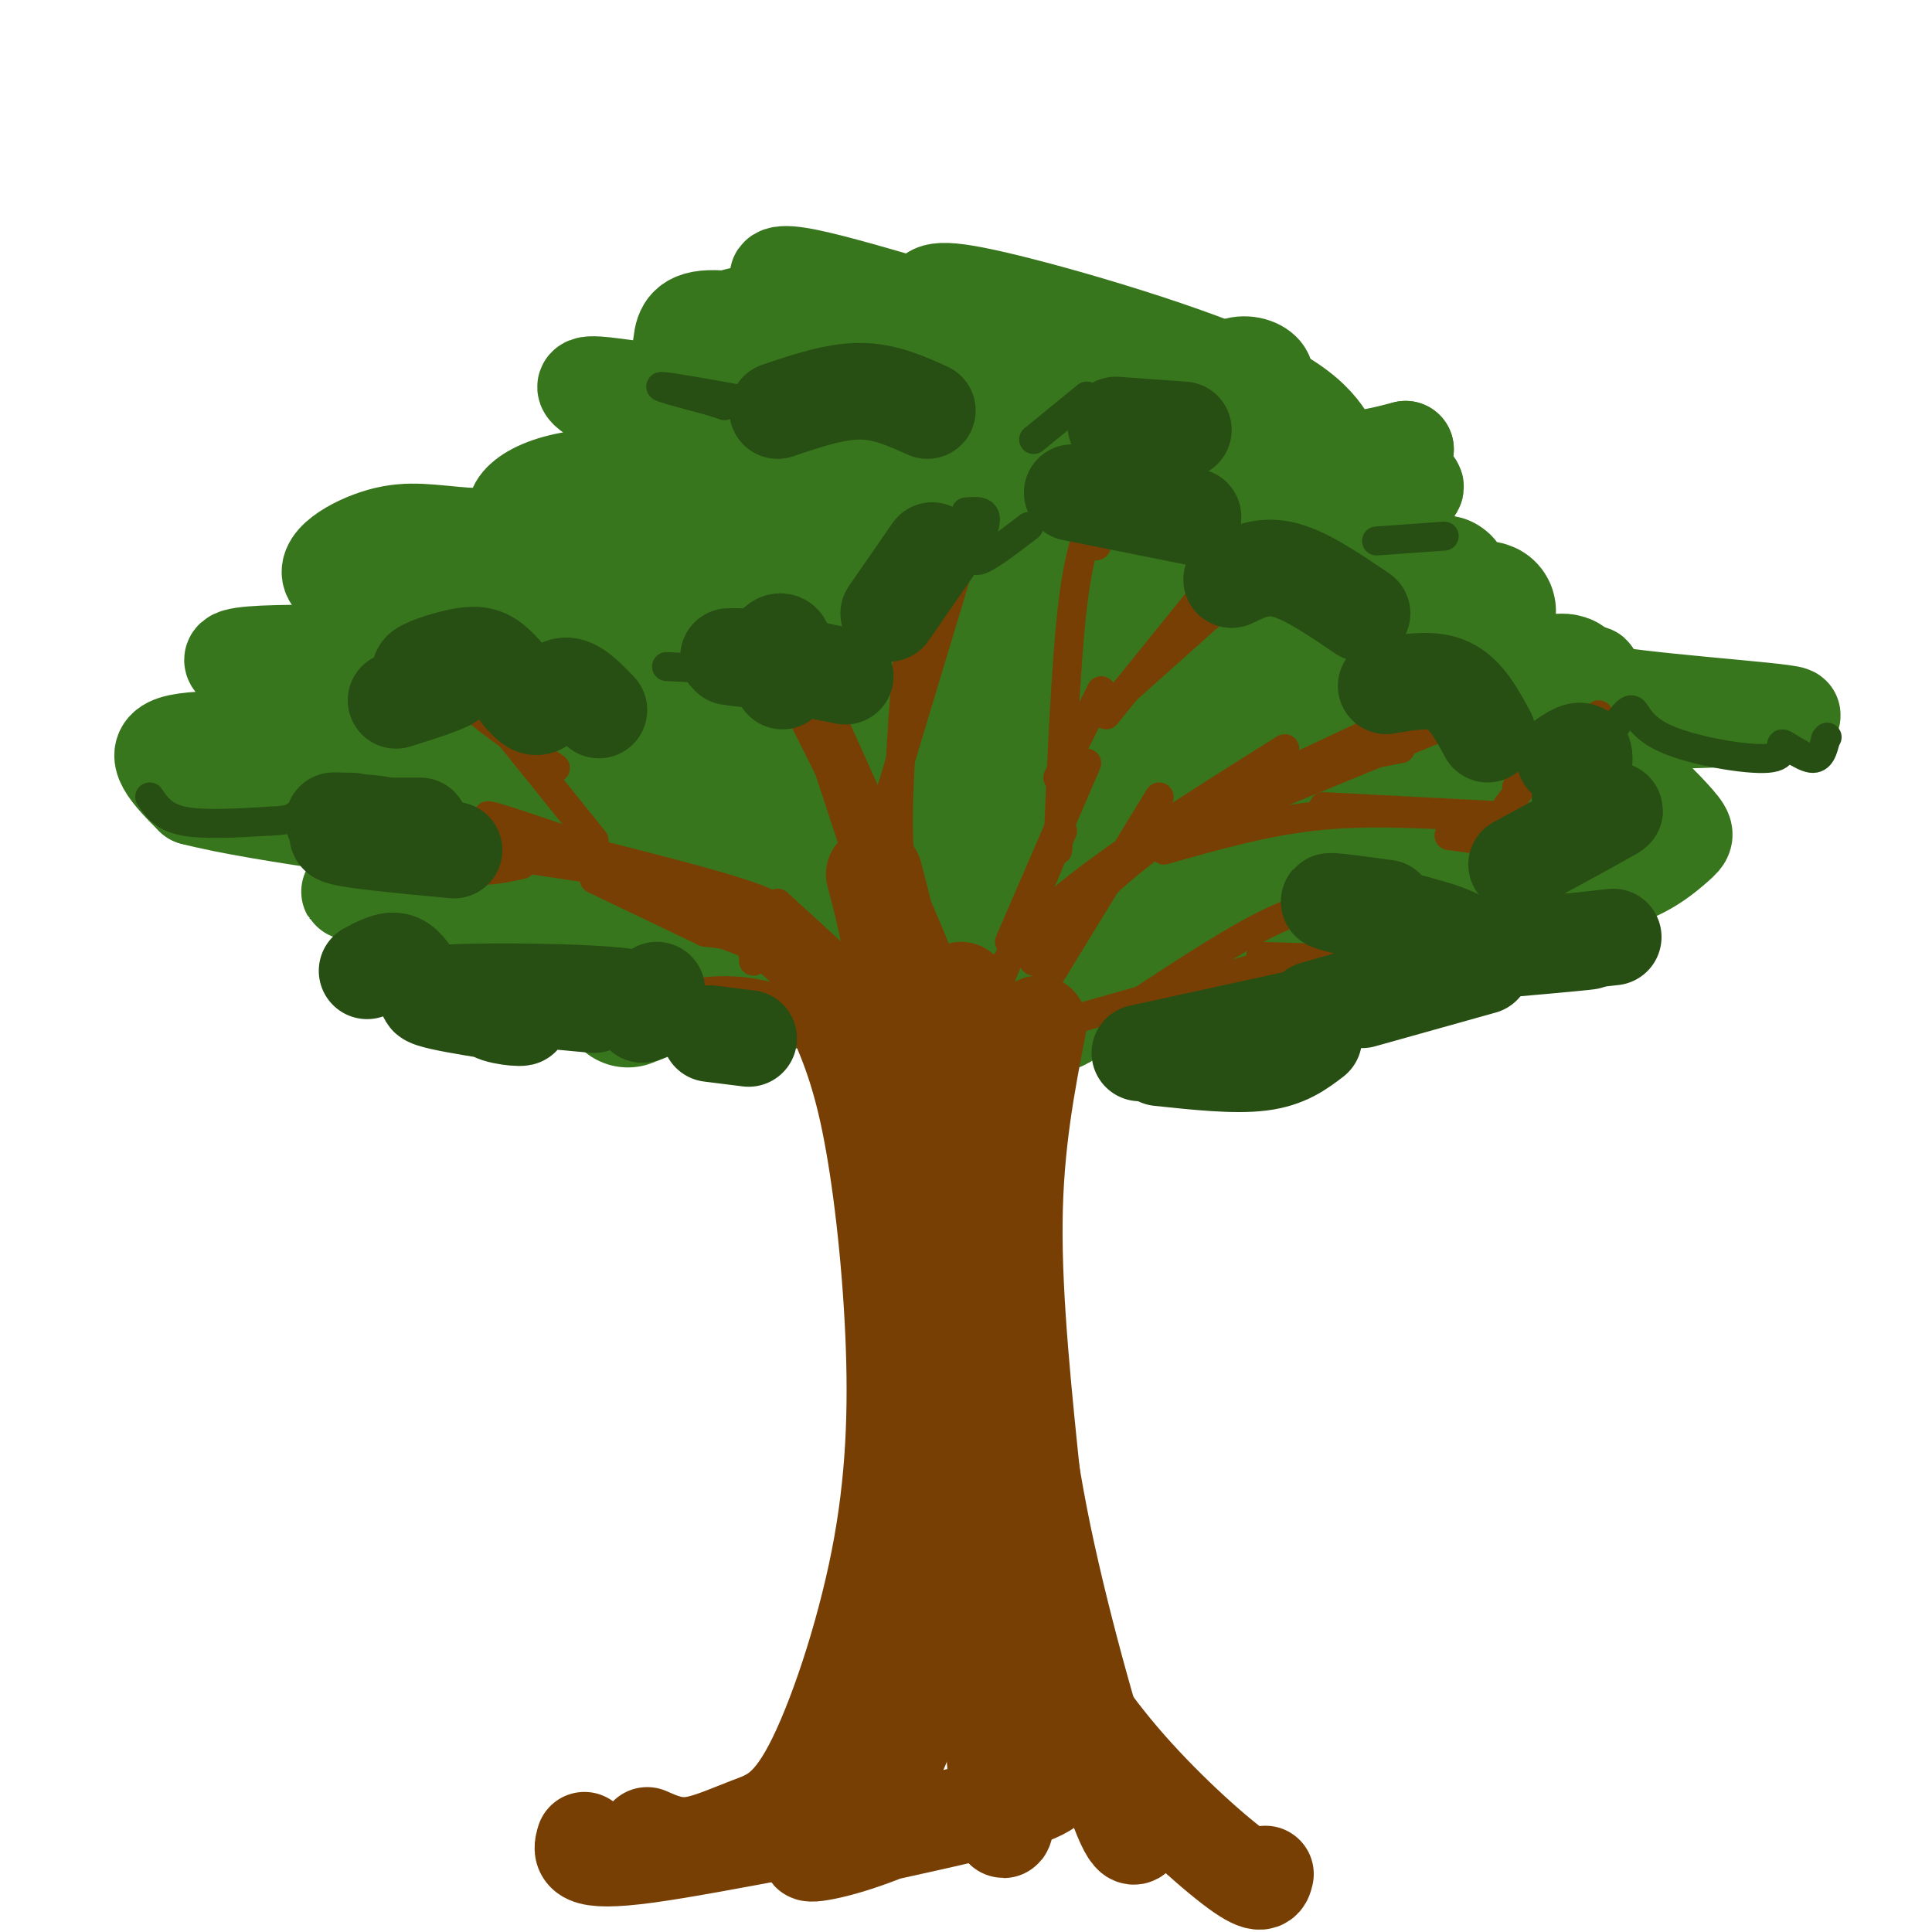 <svg viewBox='0 0 400 400' version='1.1' xmlns='http://www.w3.org/2000/svg' xmlns:xlink='http://www.w3.org/1999/xlink'><g fill='none' stroke='rgb(56,118,29)' stroke-width='20' stroke-linecap='round' stroke-linejoin='round'><path d='M188,63c-9.136,-2.652 -18.272,-5.304 -23,-6c-4.728,-0.696 -5.048,0.564 -2,2c3.048,1.436 9.463,3.048 8,4c-1.463,0.952 -10.804,1.245 -16,2c-5.196,0.755 -6.245,1.971 -6,5c0.245,3.029 1.786,7.872 3,10c1.214,2.128 2.102,1.543 4,0c1.898,-1.543 4.808,-4.042 7,-6c2.192,-1.958 3.667,-3.373 0,-5c-3.667,-1.627 -12.476,-3.465 -17,-3c-4.524,0.465 -4.762,3.232 -5,6'/><path d='M141,72c-0.673,2.722 0.144,6.527 -2,8c-2.144,1.473 -7.248,0.613 -12,0c-4.752,-0.613 -9.152,-0.979 -2,3c7.152,3.979 25.857,12.304 26,15c0.143,2.696 -18.277,-0.236 -30,1c-11.723,1.236 -16.751,6.641 -13,9c3.751,2.359 16.279,1.674 22,2c5.721,0.326 4.635,1.665 -2,2c-6.635,0.335 -18.817,-0.332 -31,-1'/><path d='M97,111c-7.926,-0.603 -12.241,-1.610 -18,0c-5.759,1.610 -12.960,5.835 -10,9c2.960,3.165 16.082,5.268 26,8c9.918,2.732 16.631,6.093 4,7c-12.631,0.907 -44.608,-0.641 -50,1c-5.392,1.641 15.801,6.470 24,9c8.199,2.530 3.404,2.761 1,4c-2.404,1.239 -2.416,3.488 -10,4c-7.584,0.512 -22.738,-0.711 -28,1c-5.262,1.711 -0.631,6.355 4,11'/><path d='M40,165c14.310,3.747 48.084,7.613 61,10c12.916,2.387 4.972,3.294 -2,4c-6.972,0.706 -12.974,1.212 -19,3c-6.026,1.788 -12.077,4.858 -3,0c9.077,-4.858 33.283,-17.644 50,-22c16.717,-4.356 25.945,-0.281 24,-3c-1.945,-2.719 -15.062,-12.232 -21,-18c-5.938,-5.768 -4.697,-7.791 -3,-10c1.697,-2.209 3.848,-4.605 6,-7'/><path d='M133,122c2.408,-4.035 5.428,-10.621 10,-18c4.572,-7.379 10.698,-15.550 24,-22c13.302,-6.450 33.782,-11.179 37,-13c3.218,-1.821 -10.825,-0.736 -17,-1c-6.175,-0.264 -4.481,-1.879 -2,-3c2.481,-1.121 5.748,-1.748 7,-3c1.252,-1.252 0.490,-3.129 14,0c13.510,3.129 41.291,11.266 55,18c13.709,6.734 13.345,12.067 16,14c2.655,1.933 8.327,0.467 14,-1'/><path d='M291,93c-1.118,1.165 -10.912,4.579 -31,6c-20.088,1.421 -50.470,0.849 -70,2c-19.530,1.151 -28.207,4.025 -24,7c4.207,2.975 21.297,6.052 34,6c12.703,-0.052 21.019,-3.233 15,-6c-6.019,-2.767 -26.372,-5.121 -38,-6c-11.628,-0.879 -14.529,-0.284 -19,4c-4.471,4.284 -10.510,12.256 -13,17c-2.490,4.744 -1.430,6.261 -1,9c0.430,2.739 0.231,6.699 4,9c3.769,2.301 11.505,2.943 8,2c-3.505,-0.943 -18.253,-3.472 -33,-6'/><path d='M123,137c-9.122,-1.316 -15.427,-1.606 -19,-1c-3.573,0.606 -4.413,2.108 -4,5c0.413,2.892 2.079,7.173 11,9c8.921,1.827 25.098,1.198 18,1c-7.098,-0.198 -37.469,0.035 -49,2c-11.531,1.965 -4.221,5.664 -2,8c2.221,2.336 -0.646,3.310 5,4c5.646,0.690 19.806,1.097 16,0c-3.806,-1.097 -25.577,-3.696 -31,-4c-5.423,-0.304 5.501,1.687 10,3c4.499,1.313 2.571,1.946 13,-2c10.429,-3.946 33.214,-12.473 56,-21'/><path d='M147,141c14.281,-5.706 21.982,-9.473 26,-12c4.018,-2.527 4.351,-3.816 6,-5c1.649,-1.184 4.613,-2.263 -2,-6c-6.613,-3.737 -22.804,-10.133 -32,-12c-9.196,-1.867 -11.399,0.795 -12,2c-0.601,1.205 0.399,0.955 -4,4c-4.399,3.045 -14.198,9.387 5,2c19.198,-7.387 67.394,-28.502 82,-36c14.606,-7.498 -4.379,-1.379 -6,2c-1.621,3.379 14.122,4.019 21,6c6.878,1.981 4.890,5.303 3,8c-1.890,2.697 -3.683,4.771 -7,6c-3.317,1.229 -8.159,1.615 -13,2'/><path d='M214,102c-10.531,-1.104 -30.360,-4.863 -17,-6c13.360,-1.137 59.907,0.348 81,2c21.093,1.652 16.731,3.473 7,6c-9.731,2.527 -24.830,5.761 -32,9c-7.170,3.239 -6.409,6.481 -5,9c1.409,2.519 3.466,4.313 13,3c9.534,-1.313 26.545,-5.733 27,-2c0.455,3.733 -15.647,15.621 -22,21c-6.353,5.379 -2.958,4.251 3,4c5.958,-0.251 14.479,0.374 23,1'/><path d='M292,149c12.779,-1.987 33.226,-7.456 37,-9c3.774,-1.544 -9.125,0.836 0,3c9.125,2.164 40.273,4.112 42,5c1.727,0.888 -25.968,0.718 -37,2c-11.032,1.282 -5.401,4.018 0,8c5.401,3.982 10.571,9.212 13,12c2.429,2.788 2.115,3.135 0,5c-2.115,1.865 -6.033,5.247 -12,7c-5.967,1.753 -13.984,1.876 -22,2'/><path d='M313,184c-7.748,-0.049 -16.118,-1.171 -12,0c4.118,1.171 20.725,4.637 26,7c5.275,2.363 -0.783,3.624 -16,5c-15.217,1.376 -39.593,2.867 -51,4c-11.407,1.133 -9.844,1.909 -11,4c-1.156,2.091 -5.033,5.498 -5,8c0.033,2.502 3.974,4.097 7,5c3.026,0.903 5.137,1.112 6,0c0.863,-1.112 0.479,-3.545 4,-4c3.521,-0.455 10.948,1.070 -1,-5c-11.948,-6.070 -43.271,-19.734 -63,-26c-19.729,-6.266 -27.865,-5.133 -36,-4'/><path d='M161,178c-17.596,0.422 -43.585,3.478 -54,6c-10.415,2.522 -5.257,4.511 1,6c6.257,1.489 13.612,2.479 8,2c-5.612,-0.479 -24.192,-2.427 -31,-1c-6.808,1.427 -1.843,6.230 1,9c2.843,2.770 3.564,3.509 7,4c3.436,0.491 9.586,0.735 13,1c3.414,0.265 4.091,0.550 10,-4c5.909,-4.550 17.048,-13.934 22,-19c4.952,-5.066 3.716,-5.813 2,-8c-1.716,-2.187 -3.914,-5.813 -11,-9c-7.086,-3.187 -19.062,-5.935 -24,-6c-4.938,-0.065 -2.840,2.553 -1,4c1.840,1.447 3.420,1.724 5,2'/><path d='M109,165c3.996,-0.247 11.486,-1.866 16,-4c4.514,-2.134 6.053,-4.784 13,-8c6.947,-3.216 19.303,-7.000 6,-9c-13.303,-2.000 -52.265,-2.217 -53,-7c-0.735,-4.783 36.759,-14.134 48,-18c11.241,-3.866 -3.770,-2.249 -10,0c-6.230,2.249 -3.680,5.129 5,7c8.680,1.871 23.491,2.735 30,4c6.509,1.265 4.717,2.933 4,6c-0.717,3.067 -0.358,7.534 0,12'/><path d='M168,148c2.325,-10.219 8.139,-41.766 9,-40c0.861,1.766 -3.229,36.845 -4,51c-0.771,14.155 1.777,7.385 5,4c3.223,-3.385 7.119,-3.386 13,-10c5.881,-6.614 13.746,-19.840 19,-30c5.254,-10.160 7.897,-17.254 8,-20c0.103,-2.746 -2.332,-1.144 -5,2c-2.668,3.144 -5.567,7.831 -7,11c-1.433,3.169 -1.398,4.820 -1,7c0.398,2.180 1.160,4.891 4,6c2.840,1.109 7.758,0.618 11,0c3.242,-0.618 4.807,-1.361 9,-5c4.193,-3.639 11.013,-10.172 15,-15c3.987,-4.828 5.139,-7.951 4,-12c-1.139,-4.049 -4.570,-9.025 -8,-14'/><path d='M240,83c-4.763,-4.552 -12.671,-8.930 -16,-8c-3.329,0.930 -2.078,7.170 7,9c9.078,1.830 25.985,-0.748 30,-4c4.015,-3.252 -4.860,-7.178 -8,-2c-3.140,5.178 -0.543,19.459 -1,28c-0.457,8.541 -3.967,11.340 -13,15c-9.033,3.660 -23.588,8.181 -39,10c-15.412,1.819 -31.682,0.938 -40,2c-8.318,1.062 -8.683,4.068 -9,6c-0.317,1.932 -0.585,2.789 1,5c1.585,2.211 5.024,5.774 11,8c5.976,2.226 14.488,3.113 23,4'/><path d='M186,156c7.392,-1.344 14.373,-6.703 19,-10c4.627,-3.297 6.900,-4.533 1,-8c-5.900,-3.467 -19.973,-9.164 -28,-13c-8.027,-3.836 -10.008,-5.810 -16,-2c-5.992,3.810 -15.996,13.405 -26,23'/></g>
<g fill='none' stroke='rgb(56,118,29)' stroke-width='28' stroke-linecap='round' stroke-linejoin='round'><path d='M159,161c-5.718,-0.214 -11.436,-0.428 -14,0c-2.564,0.428 -1.973,1.498 -1,3c0.973,1.502 2.329,3.437 4,5c1.671,1.563 3.658,2.755 13,2c9.342,-0.755 26.039,-3.457 24,-5c-2.039,-1.543 -22.815,-1.925 -29,-1c-6.185,0.925 2.221,3.159 8,5c5.779,1.841 8.932,3.291 23,-1c14.068,-4.291 39.051,-14.321 43,-16c3.949,-1.679 -13.137,4.993 -20,8c-6.863,3.007 -3.501,2.348 1,4c4.501,1.652 10.143,5.615 18,7c7.857,1.385 17.928,0.193 28,-1'/><path d='M257,171c5.681,-0.445 5.885,-1.059 6,-3c0.115,-1.941 0.141,-5.211 2,-6c1.859,-0.789 5.551,0.902 -4,-3c-9.551,-3.902 -32.346,-13.397 -46,-18c-13.654,-4.603 -18.168,-4.314 -23,-1c-4.832,3.314 -9.983,9.654 -13,13c-3.017,3.346 -3.902,3.699 1,5c4.902,1.301 15.591,3.550 27,2c11.409,-1.550 23.539,-6.899 32,-12c8.461,-5.101 13.254,-9.953 16,-13c2.746,-3.047 3.446,-4.289 -5,-7c-8.446,-2.711 -26.037,-6.892 -32,-7c-5.963,-0.108 -0.298,3.855 16,6c16.298,2.145 43.228,2.470 51,1c7.772,-1.470 -3.614,-4.735 -15,-8'/><path d='M270,120c-4.730,-1.735 -9.055,-2.072 -12,0c-2.945,2.072 -4.510,6.553 -4,9c0.510,2.447 3.093,2.858 11,1c7.907,-1.858 21.136,-5.987 28,-8c6.864,-2.013 7.361,-1.909 3,1c-4.361,2.909 -13.581,8.625 -9,8c4.581,-0.625 22.964,-7.591 21,-4c-1.964,3.591 -24.275,17.740 -26,22c-1.725,4.260 17.138,-1.370 36,-7'/><path d='M318,142c7.060,-1.451 6.712,-1.580 6,2c-0.712,3.580 -1.786,10.868 1,16c2.786,5.132 9.433,8.109 12,10c2.567,1.891 1.055,2.696 -2,4c-3.055,1.304 -7.653,3.107 -26,2c-18.347,-1.107 -50.445,-5.123 -64,-6c-13.555,-0.877 -8.569,1.387 -9,5c-0.431,3.613 -6.281,8.577 -7,12c-0.719,3.423 3.691,5.306 14,6c10.309,0.694 26.517,0.198 22,-1c-4.517,-1.198 -29.758,-3.099 -55,-5'/><path d='M210,187c-9.966,1.390 -7.381,7.366 -7,11c0.381,3.634 -1.443,4.925 4,7c5.443,2.075 18.154,4.933 7,1c-11.154,-3.933 -46.172,-14.657 -64,-19c-17.828,-4.343 -18.466,-2.305 -21,0c-2.534,2.305 -6.963,4.876 -7,7c-0.037,2.124 4.319,3.802 14,5c9.681,1.198 24.688,1.918 25,0c0.312,-1.918 -14.071,-6.473 -19,-7c-4.929,-0.527 -0.404,2.973 5,6c5.404,3.027 11.687,5.579 21,5c9.313,-0.579 21.657,-4.290 34,-8'/><path d='M202,195c13.473,-2.910 30.156,-6.185 35,-4c4.844,2.185 -2.149,9.831 6,7c8.149,-2.831 31.442,-16.140 34,-16c2.558,0.140 -15.619,13.730 -9,13c6.619,-0.730 38.034,-15.780 49,-22c10.966,-6.220 1.483,-3.610 -8,-1'/><path d='M309,172c-9.267,-0.839 -28.435,-2.437 -39,-3c-10.565,-0.563 -12.527,-0.093 1,-3c13.527,-2.907 42.543,-9.192 54,-11c11.457,-1.808 5.354,0.859 0,4c-5.354,3.141 -9.958,6.754 -22,10c-12.042,3.246 -31.521,6.123 -51,9'/><path d='M268,186c-17.511,9.356 -35.022,18.711 -32,22c3.022,3.289 26.578,0.511 25,-1c-1.578,-1.511 -28.289,-1.756 -55,-2'/><path d='M189,196c-13.083,1.083 -26.167,2.167 -36,4c-9.833,1.833 -16.417,4.417 -23,7'/></g>
<g fill='none' stroke='rgb(120,63,4)' stroke-width='20' stroke-linecap='round' stroke-linejoin='round'><path d='M181,181c2.167,8.083 4.333,16.167 7,41c2.667,24.833 5.833,66.417 9,108'/><path d='M187,234c2.167,37.583 4.333,75.167 4,97c-0.333,21.833 -3.167,27.917 -6,34'/><path d='M193,285c-0.173,12.821 -0.345,25.643 -1,34c-0.655,8.357 -1.792,12.250 -5,21c-3.208,8.750 -8.488,22.357 -12,28c-3.512,5.643 -5.256,3.321 -7,1'/><path d='M172,208c2.815,6.261 5.631,12.522 8,24c2.369,11.478 4.293,28.174 5,44c0.707,15.826 0.198,30.782 -3,47c-3.198,16.218 -9.084,33.698 -14,43c-4.916,9.302 -8.862,10.428 -13,12c-4.138,1.572 -8.468,3.592 -12,4c-3.532,0.408 -6.266,-0.796 -9,-2'/><path d='M199,205c0.000,0.000 13.000,130.000 13,130'/><path d='M199,228c2.667,56.250 5.333,112.500 7,136c1.667,23.500 2.333,14.250 3,5'/><path d='M202,296c3.333,18.750 6.667,37.500 10,48c3.333,10.500 6.667,12.750 10,15'/><path d='M215,212c-2.417,12.417 -4.833,24.833 -5,41c-0.167,16.167 1.917,36.083 4,56'/><path d='M210,228c-0.262,12.863 -0.524,25.726 0,40c0.524,14.274 1.833,29.958 6,50c4.167,20.042 11.190,44.440 15,55c3.810,10.560 4.405,7.280 5,4'/><path d='M210,323c0.333,3.542 0.667,7.083 4,14c3.333,6.917 9.667,17.208 18,27c8.333,9.792 18.667,19.083 24,23c5.333,3.917 5.667,2.458 6,1'/><path d='M218,366c0.847,2.017 1.693,4.033 -8,7c-9.693,2.967 -29.926,6.883 -38,9c-8.074,2.117 -3.989,2.433 4,0c7.989,-2.433 19.882,-7.617 11,-7c-8.882,0.617 -38.538,7.033 -53,9c-14.462,1.967 -13.731,-0.517 -13,-3'/></g>
<g fill='none' stroke='rgb(120,63,4)' stroke-width='6' stroke-linecap='round' stroke-linejoin='round'><path d='M184,184c0.000,0.000 -20.000,-40.000 -20,-40'/><path d='M163,133c0.000,0.000 22.000,67.000 22,67'/><path d='M166,141c0.000,0.000 25.000,54.000 25,54'/><path d='M168,141c16.417,33.833 32.833,67.667 31,76c-1.833,8.333 -21.917,-8.833 -42,-26'/><path d='M182,204c-12.500,-3.667 -25.000,-7.333 -38,-13c-13.000,-5.667 -26.500,-13.333 -40,-21'/><path d='M111,174c-16.537,-4.056 -33.075,-8.112 -24,-6c9.075,2.112 43.762,10.391 60,15c16.238,4.609 14.026,5.549 14,7c-0.026,1.451 2.136,3.415 0,4c-2.136,0.585 -8.568,-0.207 -15,-1'/><path d='M161,194c-25.583,-10.417 -51.167,-20.833 -58,-24c-6.833,-3.167 5.083,0.917 17,5'/><path d='M123,174c0.000,0.000 -29.000,-36.000 -29,-36'/><path d='M115,159c-7.667,-5.333 -15.333,-10.667 -20,-15c-4.667,-4.333 -6.333,-7.667 -8,-11'/><path d='M130,181c0.000,0.000 -40.000,-6.000 -40,-6'/><path d='M108,179c-3.833,0.833 -7.667,1.667 -12,1c-4.333,-0.667 -9.167,-2.833 -14,-5'/><path d='M193,195c0.000,0.000 -22.000,-49.000 -22,-49'/><path d='M189,190c-1.500,-4.417 -3.000,-8.833 -3,-20c0.000,-11.167 1.500,-29.083 3,-47'/><path d='M182,172c0.000,0.000 16.000,-53.000 16,-53'/><path d='M161,187c13.018,11.884 26.035,23.767 23,21c-3.035,-2.767 -22.123,-20.185 -22,-18c0.123,2.185 19.456,23.973 19,26c-0.456,2.027 -20.702,-15.707 -25,-20c-4.298,-4.293 7.351,4.853 19,14'/><path d='M175,210c7.041,5.033 15.145,10.617 12,9c-3.145,-1.617 -17.539,-10.435 -29,-13c-11.461,-2.565 -19.989,1.124 -26,2c-6.011,0.876 -9.506,-1.062 -13,-3'/><path d='M204,210c0.000,0.000 16.000,-38.000 16,-38'/><path d='M210,214c0.000,0.000 30.000,-49.000 30,-49'/><path d='M204,209c2.333,-6.500 4.667,-13.000 15,-22c10.333,-9.000 28.667,-20.500 47,-32'/><path d='M214,199c4.489,-5.378 8.978,-10.756 16,-17c7.022,-6.244 16.578,-13.356 27,-18c10.422,-4.644 21.711,-6.822 33,-9'/><path d='M246,172c0.000,0.000 56.000,-23.000 56,-23'/><path d='M254,165c-5.167,2.667 -10.333,5.333 -3,2c7.333,-3.333 27.167,-12.667 47,-22'/><path d='M241,176c10.250,-2.917 20.500,-5.833 31,-7c10.500,-1.167 21.250,-0.583 32,0'/><path d='M274,167c0.000,0.000 58.000,3.000 58,3'/><path d='M312,167c0.000,0.000 12.000,-16.000 12,-16'/><path d='M314,163c0.000,0.000 17.000,-15.000 17,-15'/><path d='M300,173c0.000,0.000 29.000,4.000 29,4'/><path d='M219,212c0.000,0.000 46.000,-13.000 46,-13'/><path d='M235,208c8.644,-5.667 17.289,-11.333 24,-15c6.711,-3.667 11.489,-5.333 16,-6c4.511,-0.667 8.756,-0.333 13,0'/><path d='M261,198c0.000,0.000 31.000,1.000 31,1'/><path d='M276,200c0.000,0.000 20.000,-1.000 20,-1'/><path d='M209,195c0.000,0.000 16.000,-37.000 16,-37'/><path d='M219,176c0.833,-19.167 1.667,-38.333 3,-50c1.333,-11.667 3.167,-15.833 5,-20'/><path d='M227,113c0.000,0.000 5.000,-17.000 5,-17'/><path d='M229,148c0.000,0.000 21.000,-26.000 21,-26'/><path d='M233,143c0.000,0.000 28.000,-25.000 28,-25'/><path d='M228,143c0.000,0.000 -9.000,18.000 -9,18'/></g>
<g fill='none' stroke='rgb(39,78,19)' stroke-width='20' stroke-linecap='round' stroke-linejoin='round'><path d='M82,145c3.343,-1.048 6.685,-2.097 9,-3c2.315,-0.903 3.601,-1.662 2,-2c-1.601,-0.338 -6.089,-0.256 -6,-1c0.089,-0.744 4.755,-2.316 8,-3c3.245,-0.684 5.070,-0.481 7,1c1.930,1.481 3.965,4.241 6,7'/><path d='M108,144c1.619,1.833 2.667,2.917 4,2c1.333,-0.917 2.952,-3.833 5,-4c2.048,-0.167 4.524,2.417 7,5'/><path d='M87,171c0.000,0.000 -9.000,0.000 -9,0'/><path d='M73,170c-2.696,-0.071 -5.393,-0.143 -3,0c2.393,0.143 9.875,0.500 9,1c-0.875,0.500 -10.107,1.143 -9,2c1.107,0.857 12.554,1.929 24,3'/><path d='M123,208c-7.612,-0.732 -15.224,-1.463 -19,-1c-3.776,0.463 -3.716,2.121 -1,3c2.716,0.879 8.089,0.978 3,0c-5.089,-0.978 -20.639,-3.032 -17,-4c3.639,-0.968 26.468,-0.848 37,0c10.532,0.848 8.766,2.424 7,4'/><path d='M133,210c1.667,-0.167 2.333,-2.583 3,-5'/><path d='M162,141c0.422,-3.622 0.844,-7.244 0,-8c-0.844,-0.756 -2.956,1.356 -1,3c1.956,1.644 7.978,2.822 14,4'/><path d='M160,137c-4.083,-0.417 -8.167,-0.833 -9,-1c-0.833,-0.167 1.583,-0.083 4,0'/><path d='M184,127c0.000,0.000 9.000,-13.000 9,-13'/><path d='M161,85c5.917,-2.000 11.833,-4.000 17,-4c5.167,0.000 9.583,2.000 14,4'/><path d='M231,88c0.000,0.000 14.000,1.000 14,1'/><path d='M222,102c0.000,0.000 25.000,5.000 25,5'/><path d='M255,120c3.250,-1.583 6.500,-3.167 11,-2c4.500,1.167 10.250,5.083 16,9'/><path d='M287,142c4.750,-0.833 9.500,-1.667 13,0c3.500,1.667 5.750,5.833 8,10'/><path d='M324,157c1.988,-1.310 3.976,-2.619 4,0c0.024,2.619 -1.917,9.167 0,11c1.917,1.833 7.690,-1.048 6,0c-1.690,1.048 -10.845,6.024 -20,11'/><path d='M287,188c-7.133,-0.978 -14.267,-1.956 -11,-1c3.267,0.956 16.933,3.844 23,6c6.067,2.156 4.533,3.578 3,5'/><path d='M306,197c9.500,-0.833 19.000,-1.667 22,-2c3.000,-0.333 -0.500,-0.167 -4,0'/><path d='M325,195c0.000,0.000 9.000,-1.000 9,-1'/><path d='M282,207c0.000,0.000 25.000,-7.000 25,-7'/><path d='M272,215c-2.833,2.167 -5.667,4.333 -11,5c-5.333,0.667 -13.167,-0.167 -21,-1'/><path d='M236,218c0.000,0.000 32.000,-7.000 32,-7'/><path d='M272,209c0.000,0.000 7.000,-2.000 7,-2'/><path d='M147,214c0.000,0.000 8.000,1.000 8,1'/><path d='M86,203c-1.167,-1.833 -2.333,-3.667 -4,-4c-1.667,-0.333 -3.833,0.833 -6,2'/></g>
<g fill='none' stroke='rgb(39,78,19)' stroke-width='6' stroke-linecap='round' stroke-linejoin='round'><path d='M31,165c1.417,2.083 2.833,4.167 7,5c4.167,0.833 11.083,0.417 18,0'/><path d='M56,170c3.833,-0.167 4.417,-0.583 5,-1'/><path d='M334,151c1.522,-2.216 3.044,-4.432 4,-4c0.956,0.432 1.344,3.514 7,6c5.656,2.486 16.578,4.378 21,4c4.422,-0.378 2.344,-3.025 3,-3c0.656,0.025 4.044,2.721 6,3c1.956,0.279 2.478,-1.861 3,-4'/><path d='M378,153c0.500,-0.667 0.250,-0.333 0,0'/><path d='M285,112c0.000,0.000 14.000,-1.000 14,-1'/><path d='M155,83c-8.333,-1.500 -16.667,-3.000 -18,-3c-1.333,0.000 4.333,1.500 10,3'/><path d='M147,83c2.167,0.667 2.583,0.833 3,1'/><path d='M225,82c0.000,0.000 -11.000,9.000 -11,9'/><path d='M200,106c2.156,-0.200 4.311,-0.400 4,2c-0.311,2.400 -3.089,7.400 -2,8c1.089,0.600 6.044,-3.200 11,-7'/><path d='M157,139c0.000,0.000 -19.000,-1.000 -19,-1'/></g>
<g fill='none' stroke='rgb(120,63,4)' stroke-width='6' stroke-linecap='round' stroke-linejoin='round'><path d='M123,182c0.000,0.000 23.000,11.000 23,11'/><path d='M120,179c12.000,4.833 24.000,9.667 30,13c6.000,3.333 6.000,5.167 6,7'/></g>
</svg>